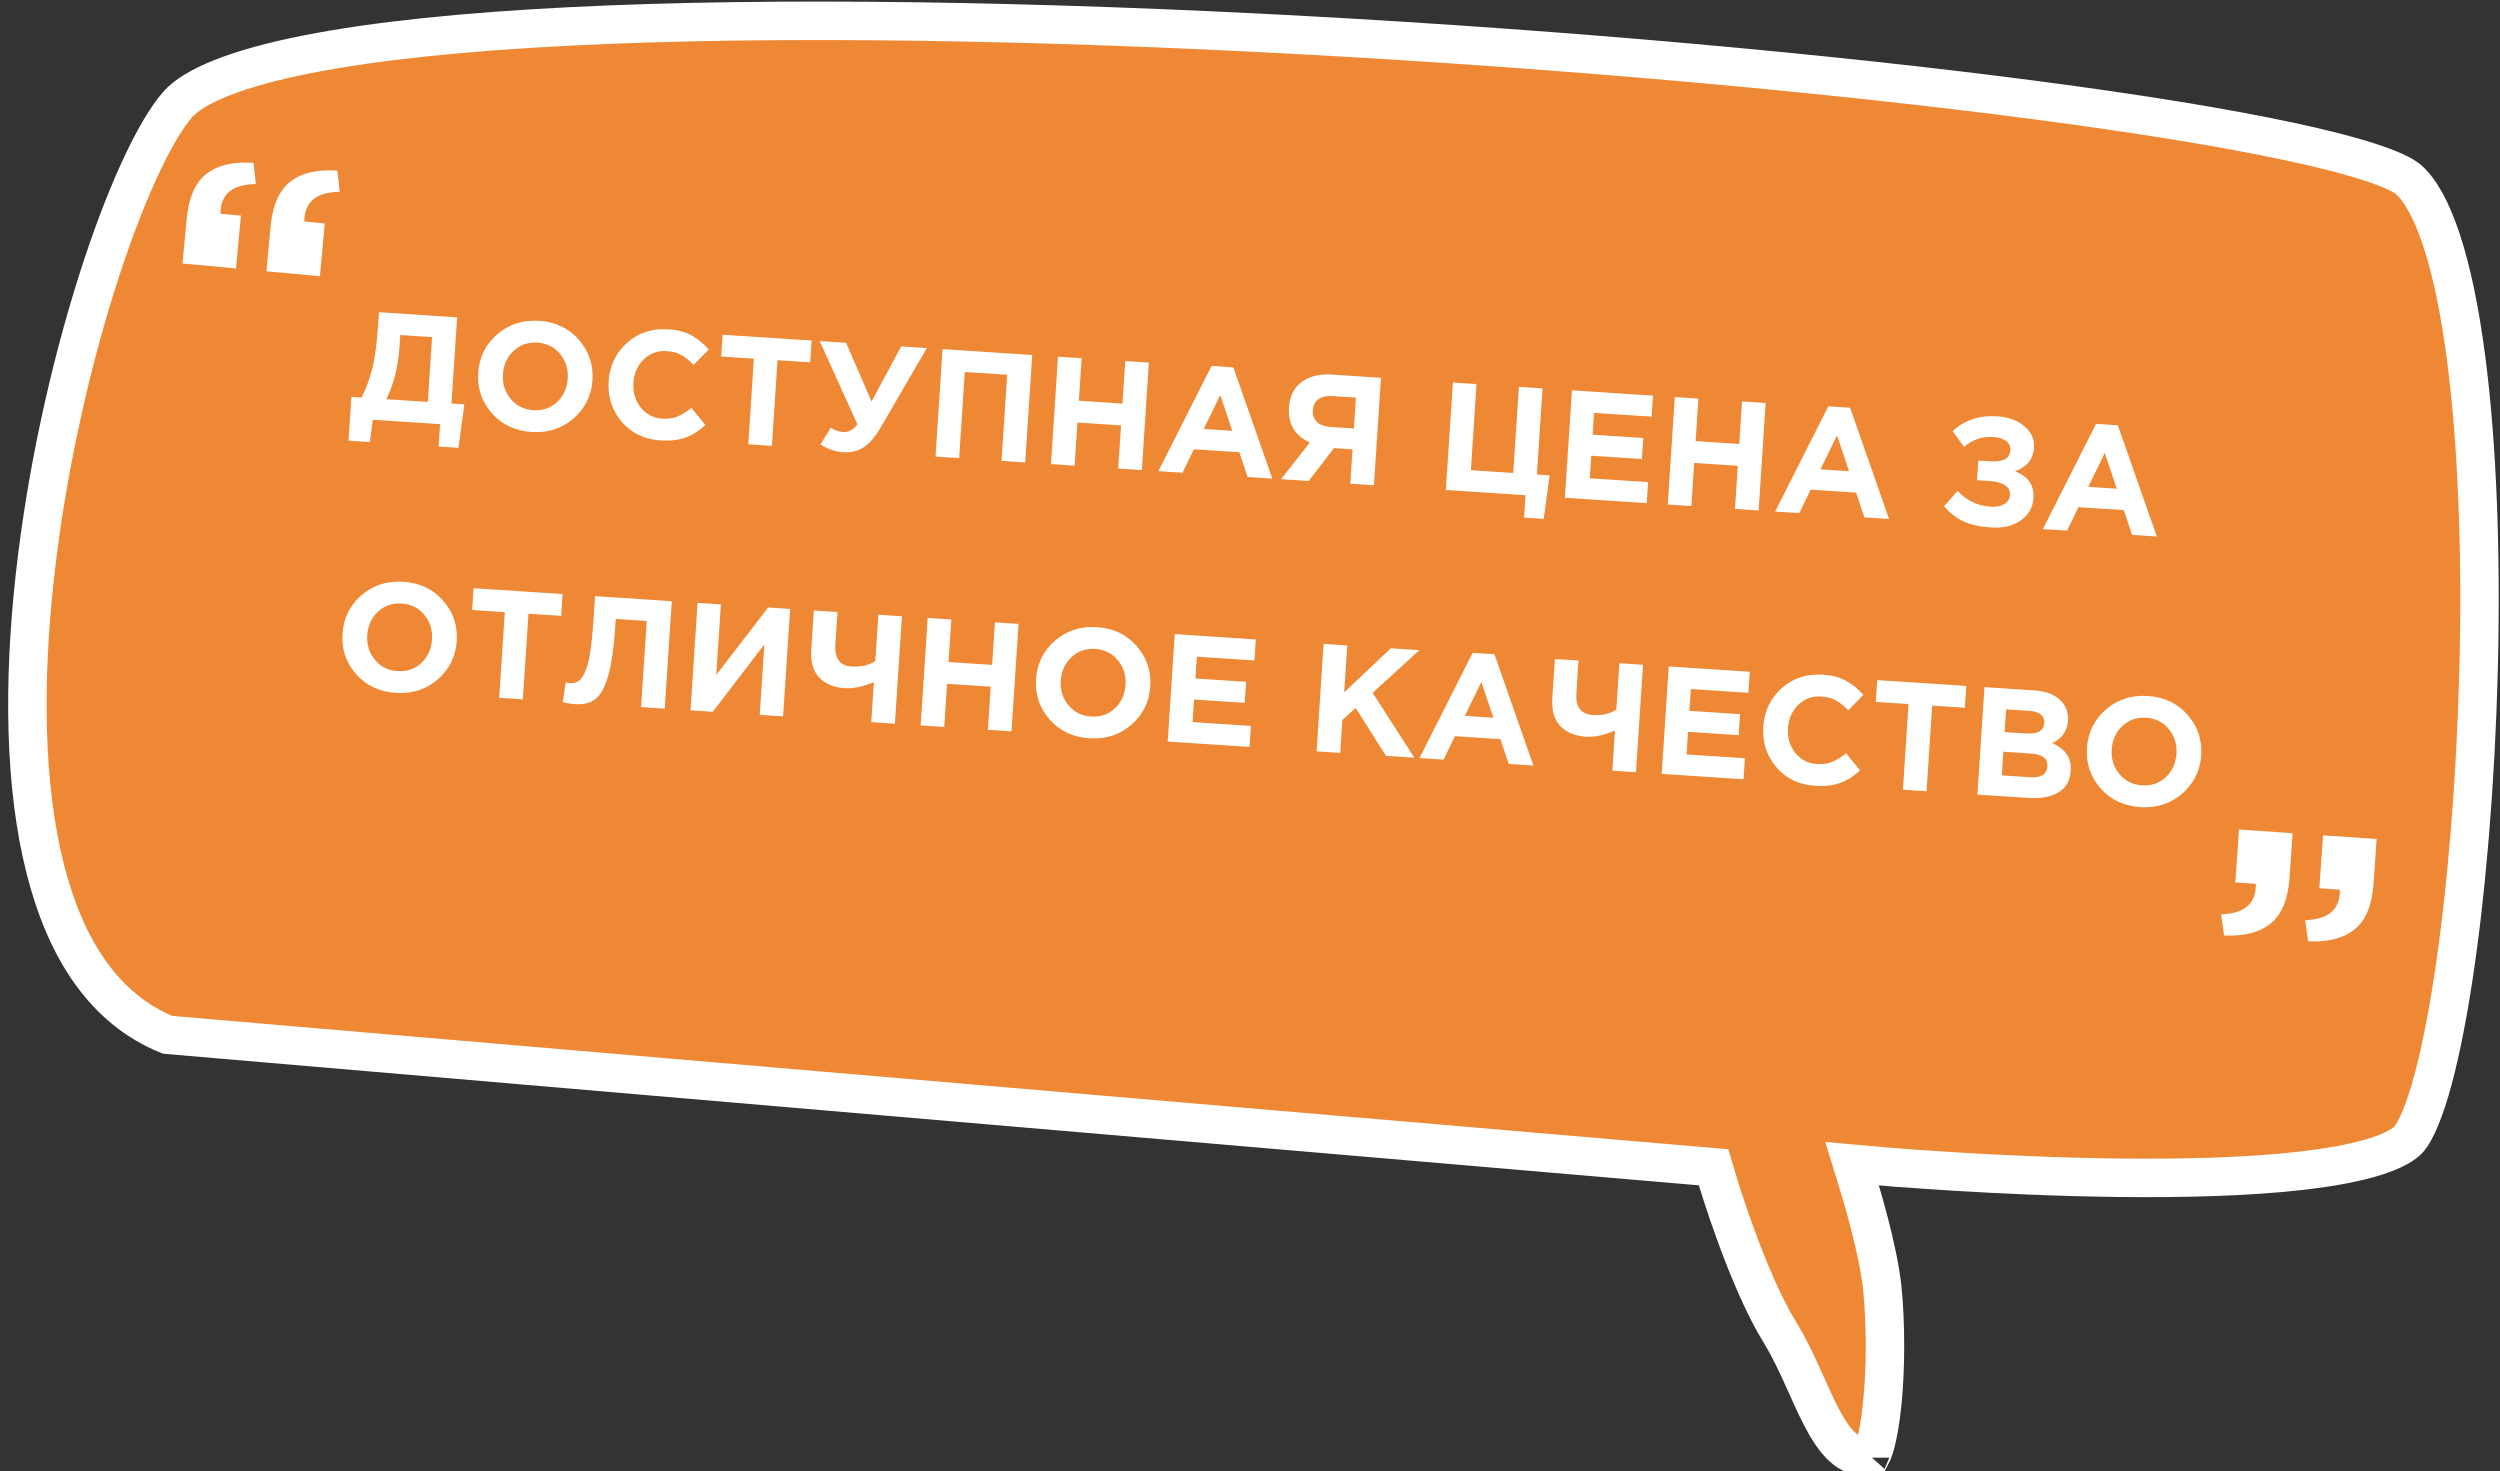 <?xml version="1.0" encoding="UTF-8"?> <svg xmlns="http://www.w3.org/2000/svg" width="260" height="153" viewBox="0 0 260 153" fill="none"><rect x="0" y="0" width="260" height="153" fill="#333333" stroke="none"/> <path d="M178.602 122.706L178.602 122.706L178.214 121.398L176.855 121.281L17.423 107.62C10.9 104.966 6.829 98.802 4.684 90.279C2.512 81.648 2.42 70.939 3.613 60.059C4.804 49.203 7.259 38.314 10.08 29.385C11.49 24.922 12.984 20.973 14.444 17.778C15.921 14.548 17.308 12.213 18.467 10.881C19.247 9.985 20.719 9.024 23.056 8.095C25.358 7.181 28.322 6.367 31.892 5.659C39.03 4.243 48.377 3.295 59.235 2.748C80.936 1.654 108.43 2.176 135.833 3.671C163.229 5.166 190.482 7.631 211.689 10.413C222.297 11.804 231.361 13.271 238.162 14.728C241.565 15.457 244.366 16.176 246.495 16.872C248.707 17.595 249.938 18.213 250.434 18.633C251.641 19.654 252.859 21.744 253.937 25.029C254.993 28.247 255.829 32.344 256.452 37.065C257.699 46.501 258.068 58.194 257.768 69.832C257.468 81.465 256.502 92.97 255.102 102.019C254.402 106.548 253.599 110.416 252.732 113.36C252.298 114.832 251.86 116.034 251.428 116.954C250.983 117.906 250.608 118.416 250.366 118.641C249.709 119.25 248.442 119.893 246.446 120.462C244.501 121.017 242.073 121.446 239.302 121.762C233.765 122.395 227.07 122.558 220.564 122.488C214.069 122.418 207.818 122.117 203.186 121.832C200.871 121.69 198.964 121.552 197.637 121.45C196.973 121.399 196.455 121.357 196.103 121.327C195.927 121.313 195.793 121.301 195.703 121.293L195.602 121.285L195.577 121.283L195.571 121.282L195.57 121.282C195.57 121.282 195.57 121.282 195.393 123.274L195.57 121.282L192.61 121.019L193.48 123.86L193.48 123.86L193.48 123.86L193.481 123.863L193.485 123.874L193.5 123.924C193.513 123.968 193.533 124.035 193.559 124.122C193.611 124.296 193.686 124.551 193.777 124.87C193.96 125.51 194.209 126.407 194.47 127.429C195 129.501 195.556 131.991 195.753 133.914C196.132 137.609 196.132 142.246 195.754 145.99C195.564 147.871 195.286 149.435 194.952 150.511C194.819 150.938 194.696 151.227 194.599 151.408C193.547 151.558 192.807 151.339 192.193 150.946C191.427 150.455 190.691 149.584 189.924 148.27C189.208 147.042 188.565 145.61 187.852 144.022C187.803 143.914 187.755 143.806 187.705 143.697C186.955 142.028 186.126 140.212 185.116 138.575C183.415 135.817 181.789 131.888 180.567 128.557C179.963 126.91 179.47 125.442 179.129 124.386C178.958 123.859 178.825 123.435 178.736 123.145C178.691 123 178.657 122.889 178.634 122.814L178.609 122.731L178.603 122.711L178.602 122.706ZM194.478 151.599C194.478 151.598 194.482 151.592 194.492 151.582C194.483 151.594 194.478 151.599 194.478 151.599Z" fill="#EE8834" stroke="white" stroke-width="4"></path> <path d="M36.245 45.828L36.543 41.277L37.597 41.346C38.099 40.364 38.483 39.315 38.749 38.199C39.014 37.083 39.207 35.61 39.327 33.779L39.413 32.47L47.539 33.002L46.953 41.959L48.294 42.047L47.677 46.576L45.617 46.441L45.77 44.11L38.777 43.652L38.464 45.973L36.245 45.828ZM44.935 35.06L41.63 34.844L41.556 35.977C41.418 38.085 40.961 39.931 40.183 41.516L44.494 41.798L44.935 35.06ZM59.638 43.527C58.437 44.571 56.984 45.037 55.281 44.925C53.578 44.814 52.199 44.162 51.144 42.971C50.1 41.78 49.63 40.376 49.736 38.758C49.842 37.151 50.495 35.825 51.696 34.781C52.909 33.728 54.367 33.257 56.07 33.368C57.773 33.48 59.147 34.131 60.191 35.321C61.246 36.513 61.721 37.917 61.615 39.535C61.51 41.143 60.851 42.473 59.638 43.527ZM53.102 41.479C53.696 42.202 54.482 42.596 55.462 42.66C56.441 42.724 57.267 42.441 57.938 41.812C58.611 41.172 58.98 40.357 59.044 39.367C59.108 38.388 58.844 37.537 58.249 36.814C57.656 36.091 56.869 35.697 55.89 35.633C54.91 35.569 54.084 35.857 53.412 36.497C52.74 37.127 52.372 37.936 52.307 38.926C52.243 39.905 52.508 40.756 53.102 41.479ZM68.654 45.801C67.015 45.693 65.684 45.05 64.66 43.872C63.647 42.683 63.194 41.274 63.301 39.646C63.407 38.028 64.045 36.696 65.214 35.65C66.384 34.604 67.815 34.137 69.507 34.248C70.476 34.311 71.279 34.524 71.918 34.887C72.558 35.238 73.157 35.727 73.715 36.351L72.135 37.947C71.684 37.48 71.253 37.136 70.84 36.916C70.438 36.687 69.939 36.553 69.343 36.514C68.406 36.453 67.607 36.742 66.945 37.383C66.294 38.014 65.936 38.824 65.872 39.814C65.808 40.793 66.056 41.643 66.619 42.364C67.191 43.086 67.946 43.477 68.883 43.539C69.479 43.578 70.002 43.505 70.452 43.321C70.903 43.136 71.387 42.837 71.906 42.422L73.361 44.201C72.712 44.81 72.02 45.246 71.287 45.508C70.564 45.771 69.687 45.868 68.654 45.801ZM77.82 46.208L78.403 37.299L75.002 37.077L75.151 34.81L84.411 35.416L84.263 37.683L80.862 37.46L80.279 46.369L77.82 46.208ZM90.641 41.756L93.726 36.026L96.392 36.2L91.532 44.556C90.99 45.483 90.413 46.14 89.8 46.528C89.197 46.916 88.496 47.084 87.698 47.031C86.857 46.976 86.068 46.706 85.33 46.219L86.406 44.477C86.795 44.749 87.228 44.9 87.707 44.931C88.261 44.968 88.749 44.7 89.171 44.129L85.248 35.471L87.994 35.65L90.641 41.756ZM97.295 47.483L98.027 36.307L107.351 36.918L106.619 48.094L104.16 47.933L104.747 38.976L100.34 38.687L99.754 47.644L97.295 47.483ZM109.301 48.269L110.032 37.093L112.491 37.254L112.202 41.677L116.736 41.974L117.025 37.551L119.484 37.712L118.752 48.888L116.294 48.727L116.587 44.241L112.053 43.944L111.759 48.43L109.301 48.269ZM120.473 49.001L126 38.058L128.267 38.207L132.32 49.776L129.749 49.608L128.891 47.035L124.166 46.725L122.98 49.165L120.473 49.001ZM125.186 44.611L128.156 44.806L126.908 41.084L125.186 44.611ZM143.621 39.292L142.89 50.468L140.431 50.307L140.665 46.731L138.733 46.605L136.104 50.024L133.23 49.836L136.222 46.023C134.664 45.323 133.942 44.105 134.056 42.37C134.131 41.22 134.563 40.345 135.35 39.745C136.149 39.134 137.203 38.872 138.512 38.958L143.621 39.292ZM138.317 44.397L140.807 44.56L141.017 41.35L138.575 41.191C137.968 41.151 137.485 41.258 137.126 41.513C136.768 41.767 136.571 42.16 136.536 42.693C136.505 43.172 136.645 43.566 136.956 43.874C137.278 44.184 137.731 44.358 138.317 44.397ZM158.503 53.831L158.655 51.5L150.369 50.958L151.101 39.782L153.559 39.943L152.973 48.9L157.38 49.188L157.966 40.231L160.425 40.392L159.838 49.349L161.164 49.436L160.546 53.965L158.503 53.831ZM162.749 51.768L163.48 40.592L171.91 41.144L171.767 43.331L165.78 42.94L165.632 45.207L170.9 45.552L170.757 47.739L165.488 47.394L165.335 49.741L171.402 50.138L171.259 52.325L162.749 51.768ZM173.445 52.469L174.176 41.293L176.635 41.453L176.346 45.876L180.88 46.173L181.169 41.75L183.628 41.911L182.896 53.087L180.438 52.926L180.731 48.44L176.197 48.143L175.903 52.63L173.445 52.469ZM184.617 53.2L190.144 42.258L192.411 42.406L196.464 53.976L193.893 53.807L193.035 51.234L188.31 50.924L187.124 53.364L184.617 53.2ZM189.33 48.811L192.299 49.005L191.052 45.283L189.33 48.811ZM207.695 43.294C208.887 43.373 209.837 43.718 210.545 44.331C211.264 44.945 211.595 45.688 211.538 46.561C211.46 47.753 210.802 48.57 209.565 49.013C210.93 49.551 211.57 50.475 211.484 51.784C211.42 52.764 210.979 53.542 210.161 54.119C209.354 54.697 208.306 54.943 207.018 54.859C205.879 54.785 204.931 54.567 204.174 54.208C203.428 53.849 202.762 53.335 202.175 52.666L203.596 51.043C204.503 52.054 205.658 52.605 207.063 52.697C207.606 52.733 208.061 52.645 208.427 52.434C208.805 52.213 209.008 51.895 209.035 51.48C209.064 51.032 208.884 50.689 208.493 50.45C208.113 50.211 207.583 50.07 206.902 50.025L205.608 49.94L205.742 47.897L207.003 47.979C208.334 48.066 209.027 47.679 209.084 46.817C209.109 46.434 208.964 46.12 208.648 45.874C208.333 45.629 207.904 45.489 207.361 45.453C206.148 45.374 205.115 45.718 204.263 46.485L203.072 44.836C204.323 43.688 205.864 43.175 207.695 43.294ZM212.464 55.023L217.99 44.081L220.257 44.229L224.31 55.799L221.74 55.63L220.882 53.057L216.156 52.748L214.97 55.187L212.464 55.023ZM217.176 50.634L220.146 50.828L218.899 47.107L217.176 50.634ZM45.523 70.663C44.321 71.706 42.869 72.172 41.166 72.061C39.463 71.95 38.084 71.298 37.029 70.106C35.984 68.916 35.515 67.511 35.621 65.894C35.726 64.286 36.38 62.961 37.581 61.917C38.794 60.863 40.252 60.392 41.955 60.504C43.658 60.615 45.031 61.266 46.076 62.457C47.131 63.649 47.605 65.053 47.5 66.671C47.394 68.278 46.735 69.609 45.523 70.663ZM38.986 68.615C39.58 69.338 40.367 69.732 41.346 69.796C42.325 69.86 43.151 69.577 43.823 68.948C44.496 68.308 44.864 67.493 44.929 66.503C44.993 65.524 44.728 64.673 44.134 63.95C43.54 63.227 42.754 62.833 41.774 62.769C40.795 62.705 39.969 62.993 39.297 63.633C38.625 64.262 38.256 65.072 38.191 66.062C38.127 67.041 38.392 67.892 38.986 68.615ZM51.917 72.572L52.501 63.663L49.1 63.441L49.248 61.174L58.508 61.78L58.36 64.047L54.959 63.825L54.376 72.733L51.917 72.572ZM61.884 62.001L69.867 62.524L69.135 73.7L66.677 73.539L67.263 64.582L64.038 64.371L63.983 65.217C63.84 67.399 63.596 69.083 63.251 70.268C62.917 71.454 62.485 72.259 61.954 72.684C61.424 73.109 60.712 73.293 59.818 73.234C59.318 73.201 58.89 73.125 58.534 73.006L58.827 70.988C58.974 71.019 59.101 71.038 59.208 71.045C59.569 71.069 59.867 71.014 60.1 70.879C60.345 70.735 60.578 70.435 60.801 69.979C61.033 69.524 61.223 68.836 61.369 67.916C61.515 66.985 61.636 65.785 61.733 64.316L61.884 62.001ZM82.173 63.329L81.441 74.505L79.014 74.346L79.494 67.018L74.129 74.027L71.814 73.875L72.545 62.699L74.972 62.858L74.492 70.186L79.889 63.18L82.173 63.329ZM90.613 75.106L90.886 70.939C89.721 71.418 88.719 71.631 87.878 71.576C86.718 71.5 85.823 71.126 85.193 70.454C84.564 69.782 84.29 68.823 84.371 67.578L84.639 63.491L87.098 63.652L86.877 67.02C86.782 68.468 87.337 69.231 88.539 69.31C89.55 69.376 90.38 69.19 91.029 68.751L91.345 63.93L93.803 64.091L93.072 75.267L90.613 75.106ZM95.747 75.442L96.478 64.266L98.937 64.427L98.647 68.849L103.182 69.146L103.471 64.724L105.93 64.885L105.198 76.061L102.74 75.9L103.033 71.413L98.499 71.116L98.205 75.603L95.747 75.442ZM117.649 75.385C116.448 76.428 114.996 76.894 113.293 76.783C111.59 76.671 110.211 76.02 109.156 74.829C108.111 73.638 107.642 72.233 107.748 70.616C107.853 69.008 108.506 67.683 109.708 66.639C110.921 65.585 112.378 65.114 114.081 65.226C115.784 65.337 117.158 65.988 118.203 67.179C119.258 68.371 119.732 69.775 119.626 71.393C119.521 73 118.862 74.331 117.649 75.385ZM111.113 73.337C111.707 74.06 112.494 74.454 113.473 74.518C114.452 74.582 115.278 74.299 115.95 73.67C116.622 73.03 116.991 72.215 117.056 71.225C117.12 70.246 116.855 69.395 116.261 68.672C115.667 67.948 114.88 67.555 113.901 67.491C112.922 67.427 112.096 67.715 111.423 68.355C110.751 68.984 110.383 69.794 110.318 70.784C110.254 71.763 110.519 72.614 111.113 73.337ZM121.442 77.124L122.173 65.948L130.603 66.5L130.46 68.687L124.473 68.295L124.324 70.562L129.593 70.907L129.45 73.095L124.181 72.75L124.028 75.097L130.095 75.494L129.951 77.681L121.442 77.124ZM136.924 78.138L137.656 66.962L140.115 67.123L139.795 72.008L144.649 67.419L147.618 67.614L142.758 72.058L147.094 78.803L144.141 78.61L140.988 73.626L139.607 74.882L139.383 78.299L136.924 78.138ZM147.629 78.838L153.155 67.896L155.422 68.045L159.475 79.614L156.905 79.446L156.047 76.872L151.321 76.563L150.135 79.003L147.629 78.838ZM152.342 74.449L155.311 74.643L154.064 70.922L152.342 74.449ZM167.682 80.151L167.955 75.984C166.791 76.464 165.788 76.676 164.947 76.621C163.787 76.545 162.892 76.171 162.263 75.499C161.633 74.827 161.359 73.869 161.441 72.624L161.708 68.536L164.167 68.697L163.947 72.066C163.852 73.514 164.406 74.277 165.609 74.356C166.62 74.422 167.45 74.236 168.098 73.797L168.414 68.975L170.873 69.136L170.141 80.312L167.682 80.151ZM172.816 80.487L173.548 69.311L181.978 69.863L181.834 72.051L175.847 71.659L175.699 73.926L180.968 74.271L180.824 76.458L175.556 76.113L175.402 78.46L181.469 78.857L181.326 81.044L172.816 80.487ZM188.736 81.722C187.097 81.615 185.765 80.972 184.742 79.793C183.729 78.604 183.276 77.196 183.383 75.567C183.489 73.949 184.126 72.618 185.296 71.572C186.465 70.526 187.896 70.058 189.589 70.169C190.557 70.233 191.361 70.445 192 70.808C192.64 71.16 193.239 71.648 193.796 72.272L192.217 73.869C191.766 73.401 191.334 73.057 190.921 72.838C190.519 72.608 190.02 72.474 189.424 72.435C188.488 72.374 187.688 72.664 187.026 73.304C186.376 73.935 186.018 74.746 185.953 75.736C185.889 76.715 186.138 77.565 186.7 78.286C187.273 79.007 188.028 79.399 188.964 79.46C189.56 79.499 190.084 79.427 190.534 79.242C190.984 79.058 191.469 78.758 191.988 78.343L193.443 80.122C192.794 80.732 192.102 81.168 191.369 81.429C190.646 81.692 189.769 81.79 188.736 81.722ZM197.902 82.13L198.485 73.221L195.084 72.998L195.233 70.731L204.493 71.337L204.344 73.604L200.944 73.382L200.36 82.291L197.902 82.13ZM205.652 82.637L206.384 71.461L211.573 71.801C212.86 71.885 213.813 72.279 214.429 72.982C214.907 73.526 215.12 74.187 215.069 74.964C215 76.018 214.458 76.789 213.443 77.279C214.117 77.59 214.616 77.975 214.938 78.435C215.262 78.883 215.4 79.47 215.352 80.194C215.287 81.194 214.864 81.931 214.085 82.403C213.306 82.876 212.267 83.07 210.969 82.985L205.652 82.637ZM208.483 76.136L210.75 76.285C211.931 76.362 212.549 75.996 212.602 75.187C212.626 74.815 212.506 74.523 212.242 74.314C211.978 74.094 211.586 73.966 211.064 73.932L208.637 73.773L208.483 76.136ZM208.188 80.638L211.11 80.83C212.27 80.906 212.877 80.529 212.932 79.698C212.984 78.889 212.404 78.445 211.191 78.366L208.349 78.18L208.188 80.638ZM226.947 82.54C225.745 83.584 224.293 84.05 222.59 83.938C220.887 83.827 219.508 83.175 218.453 81.984C217.408 80.793 216.939 79.389 217.045 77.771C217.15 76.164 217.804 74.838 219.005 73.795C220.218 72.741 221.676 72.27 223.379 72.381C225.082 72.493 226.455 73.144 227.5 74.335C228.555 75.526 229.03 76.931 228.924 78.549C228.818 80.156 228.159 81.486 226.947 82.54ZM220.41 80.493C221.005 81.216 221.791 81.609 222.77 81.673C223.75 81.737 224.575 81.455 225.247 80.825C225.92 80.185 226.288 79.37 226.353 78.38C226.417 77.401 226.152 76.55 225.558 75.827C224.964 75.104 224.178 74.71 223.198 74.646C222.219 74.582 221.393 74.87 220.721 75.51C220.049 76.14 219.68 76.949 219.616 77.939C219.551 78.918 219.816 79.77 220.41 80.493Z" fill="white"></path> <path d="M27.707 28.214L28.137 23.578C28.341 21.38 29.017 19.826 30.163 18.917C31.335 17.986 32.976 17.596 35.087 17.746L35.332 19.951C32.882 19.977 31.655 21.006 31.651 23.038L33.78 23.236L33.27 28.73L27.707 28.214ZM18.984 27.404L19.415 22.767C19.619 20.57 20.294 19.016 21.441 18.106C22.613 17.176 24.254 16.786 26.364 16.936L26.61 19.141C24.16 19.167 22.932 20.196 22.928 22.228L25.058 22.426L24.547 27.92L18.984 27.404Z" fill="white"></path> <path d="M238.431 86.655L238.109 91.3C237.956 93.502 237.317 95.071 236.192 96.007C235.042 96.964 233.411 97.393 231.297 97.292L231 95.094C233.449 95.01 234.652 93.953 234.608 91.921L232.475 91.773L232.857 86.268L238.431 86.655ZM247.17 87.26L246.848 91.905C246.695 94.107 246.056 95.676 244.931 96.612C243.782 97.57 242.15 97.999 240.037 97.898L239.74 95.7C242.189 95.616 243.391 94.558 243.348 92.527L241.214 92.379L241.596 86.874L247.17 87.26Z" fill="white"></path> </svg> 